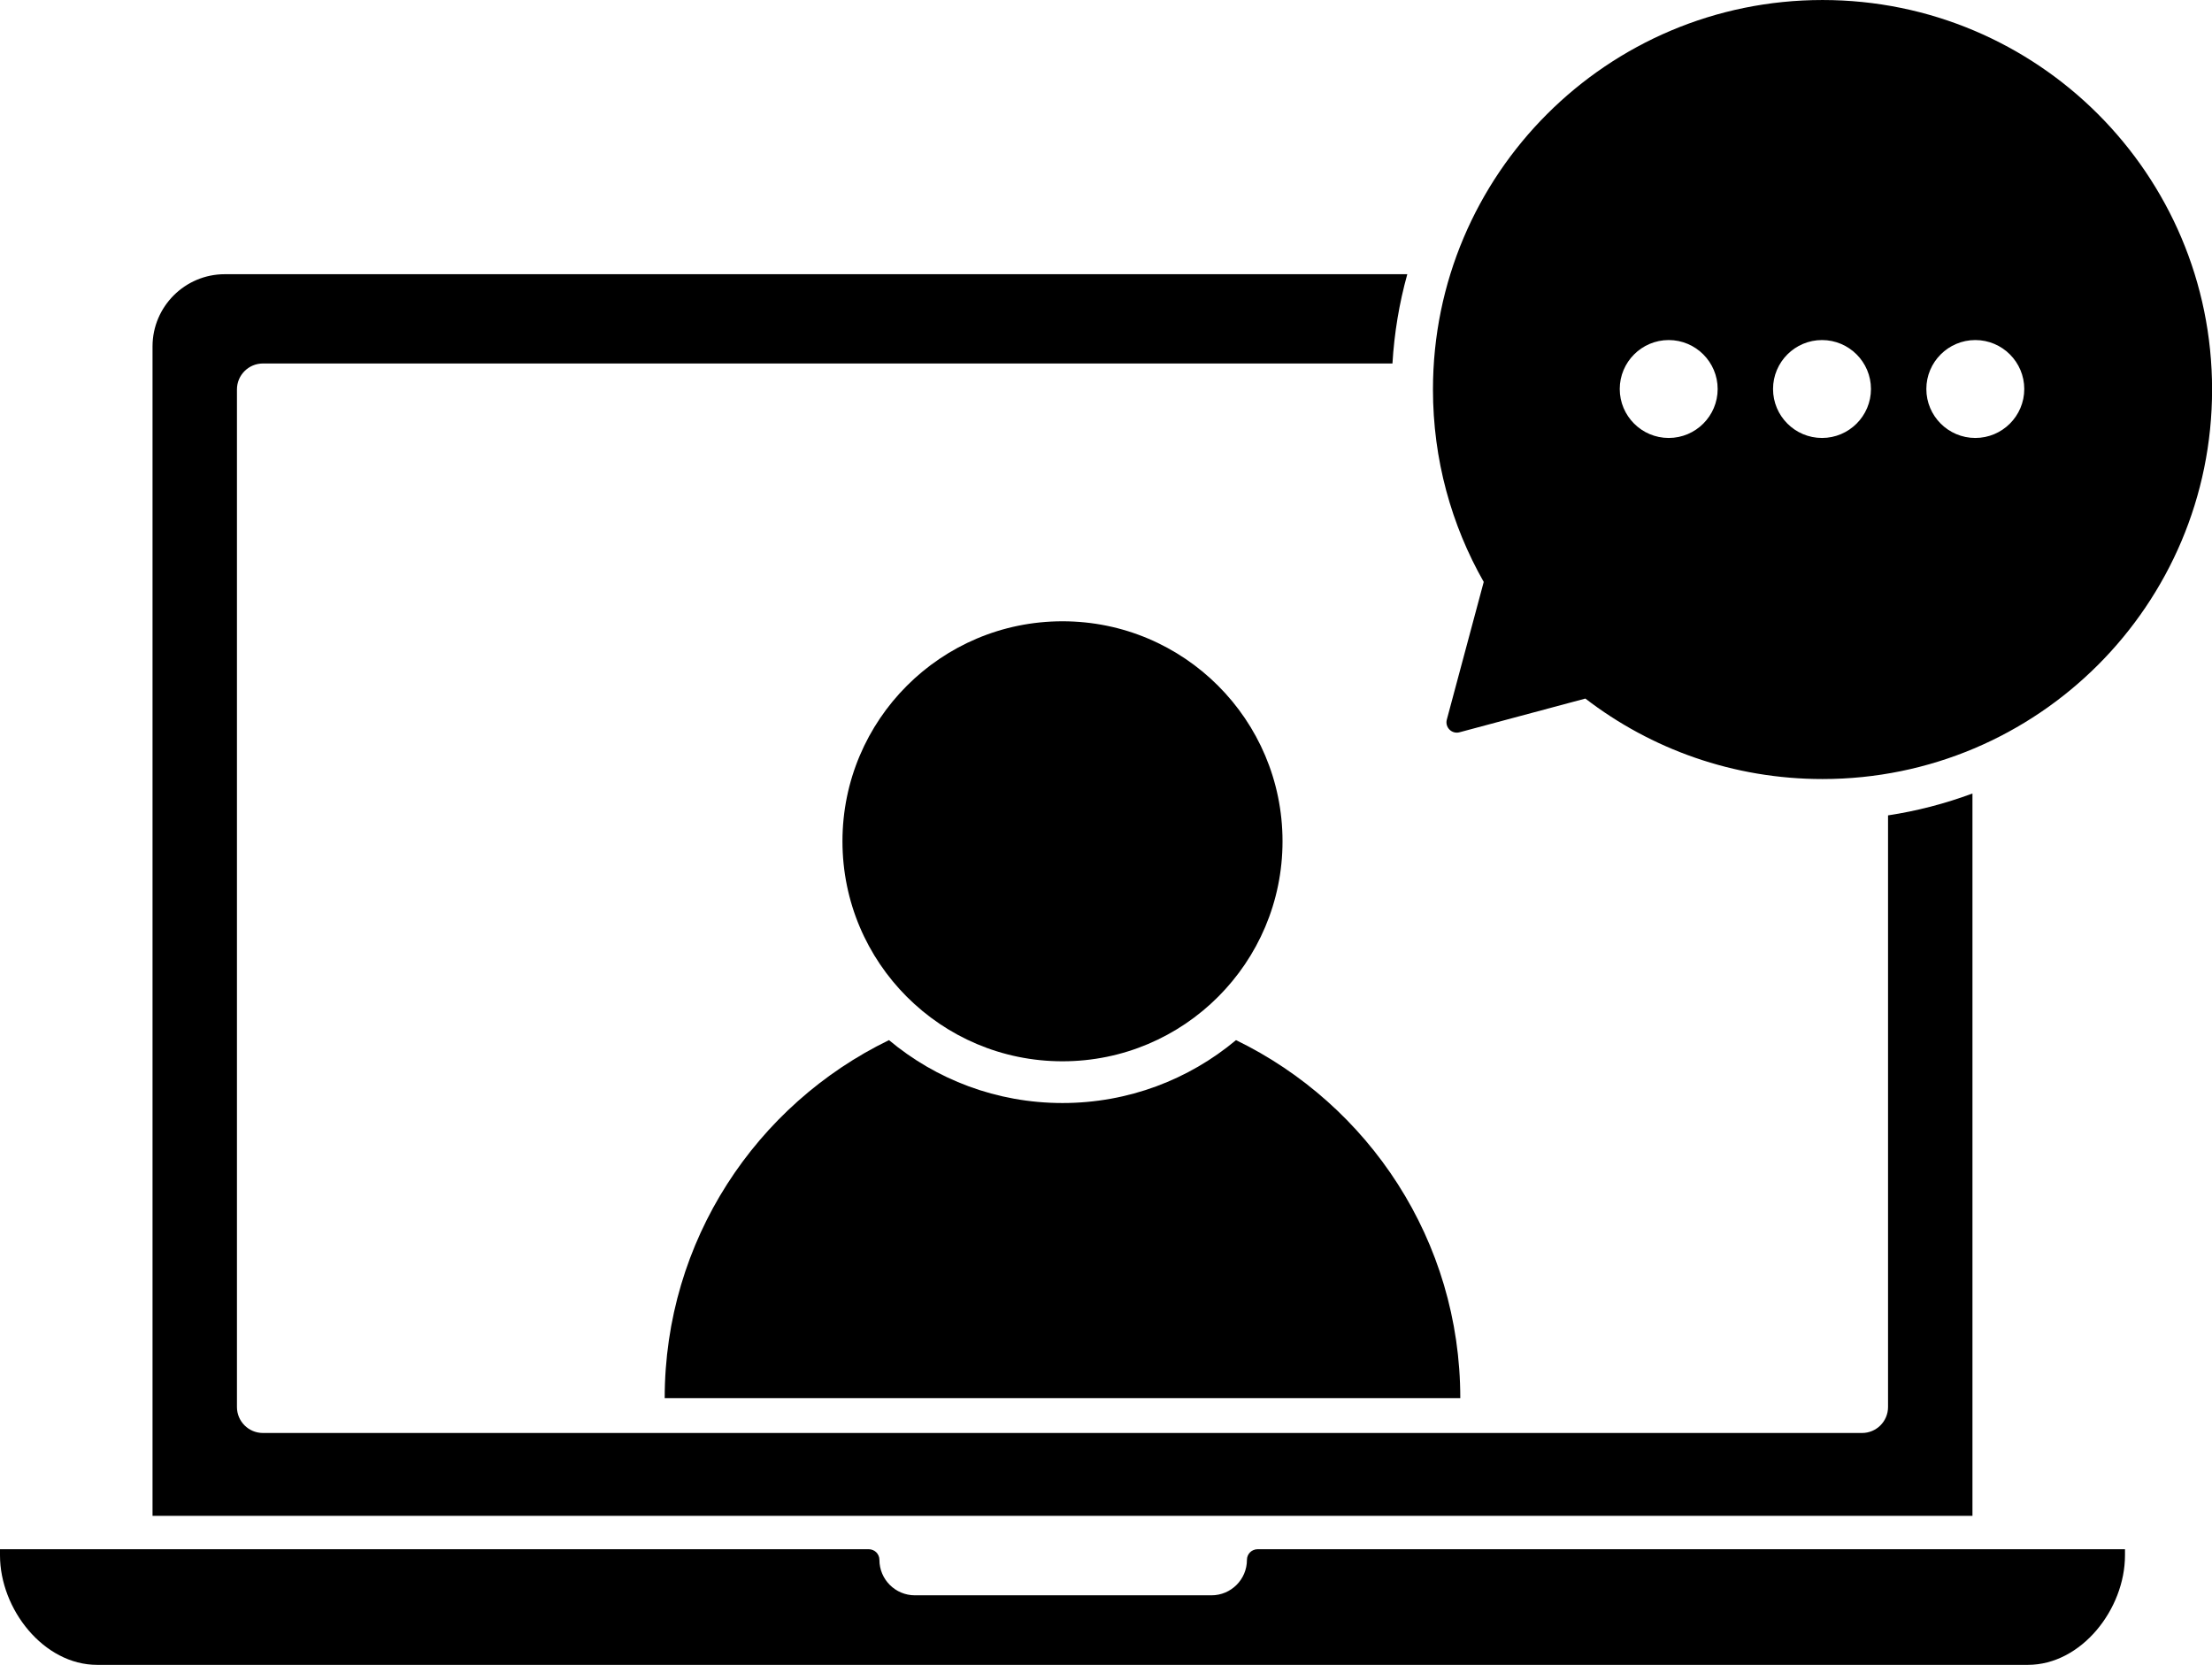 <?xml version="1.0" encoding="UTF-8"?><svg xmlns="http://www.w3.org/2000/svg" xmlns:xlink="http://www.w3.org/1999/xlink" height="696.8" preserveAspectRatio="xMidYMid meet" version="1.0" viewBox="0.0 0.0 925.7 696.8" width="925.7" zoomAndPan="magnify"><defs><clipPath id="a"><path d="M 0 648 L 890 648 L 890 696.809 L 0 696.809 Z M 0 648"/></clipPath><clipPath id="b"><path d="M 599 0 L 925.73 0 L 925.73 327 L 599 327 Z M 599 0"/></clipPath></defs><g><g clip-path="url(#a)" id="change1_1"><path d="M 521.832 652.855 C 521.832 661.055 515.184 667.699 506.984 667.699 L 382.871 667.699 C 374.676 667.699 368.027 661.055 368.027 652.855 C 368.027 650.402 366.035 648.41 363.582 648.41 L 0 648.41 L 0 650.969 C 0 673.426 18.203 696.809 40.66 696.809 L 848.625 696.809 C 871.082 696.809 889.285 673.426 889.285 650.969 L 889.285 648.41 L 526.277 648.41 C 523.82 648.41 521.832 650.402 521.832 652.855"/></g><g id="change1_2"><path d="M 517.258 435.332 C 497.594 451.766 472.273 461.66 444.641 461.66 C 417.012 461.66 391.691 451.766 372.027 435.332 C 316.469 462.309 278.168 519.266 278.168 585.176 L 611.117 585.176 C 611.117 519.266 572.816 462.309 517.258 435.332"/></g><g id="change1_3"><path d="M 536.723 352.109 C 536.723 402.965 495.496 444.191 444.641 444.191 C 393.785 444.191 352.562 402.965 352.562 352.109 C 352.562 301.258 393.785 260.031 444.641 260.031 C 495.496 260.031 536.723 301.258 536.723 352.109"/></g><g id="change1_4"><path d="M 790.125 341.27 L 790.125 588.887 C 790.125 594.891 785.258 599.758 779.254 599.758 L 110.031 599.758 C 104.027 599.758 99.16 594.891 99.16 588.887 L 99.16 163.004 C 99.16 157 104.027 152.133 110.031 152.133 L 582.73 152.133 C 583.48 139.418 585.559 126.93 588.938 114.766 L 94.062 114.766 C 77.391 114.766 63.832 128.328 63.832 144.996 L 63.832 634.426 L 825.453 634.426 L 825.453 332.109 C 813.984 336.371 802.18 339.43 790.125 341.27"/></g><g clip-path="url(#b)" id="change1_5"><path d="M 826.645 183.305 C 815.348 183.305 806.156 174.113 806.156 162.816 C 806.156 151.52 815.348 142.324 826.645 142.324 C 837.945 142.324 847.137 151.52 847.137 162.816 C 847.137 174.113 837.945 183.305 826.645 183.305 Z M 762.492 183.305 C 751.191 183.305 742 174.113 742 162.816 C 742 151.52 751.191 142.324 762.492 142.324 C 773.789 142.324 782.98 151.52 782.98 162.816 C 782.98 174.113 773.789 183.305 762.492 183.305 Z M 698.336 183.305 C 687.039 183.305 677.848 174.113 677.848 162.816 C 677.848 151.52 687.039 142.324 698.336 142.324 C 709.633 142.324 718.824 151.52 718.824 162.816 C 718.824 174.113 709.633 183.305 698.336 183.305 Z M 762.707 0.004 C 672.668 0.004 599.68 72.992 599.68 163.031 C 599.68 192.32 607.406 219.801 620.926 243.555 L 605.48 301.184 C 604.621 304.402 607.566 307.352 610.785 306.488 L 663.457 292.375 C 690.945 313.5 725.359 326.059 762.707 326.059 C 852.742 326.059 925.734 253.07 925.734 163.031 C 925.734 72.992 852.742 0.004 762.707 0.004"/></g></g></svg>